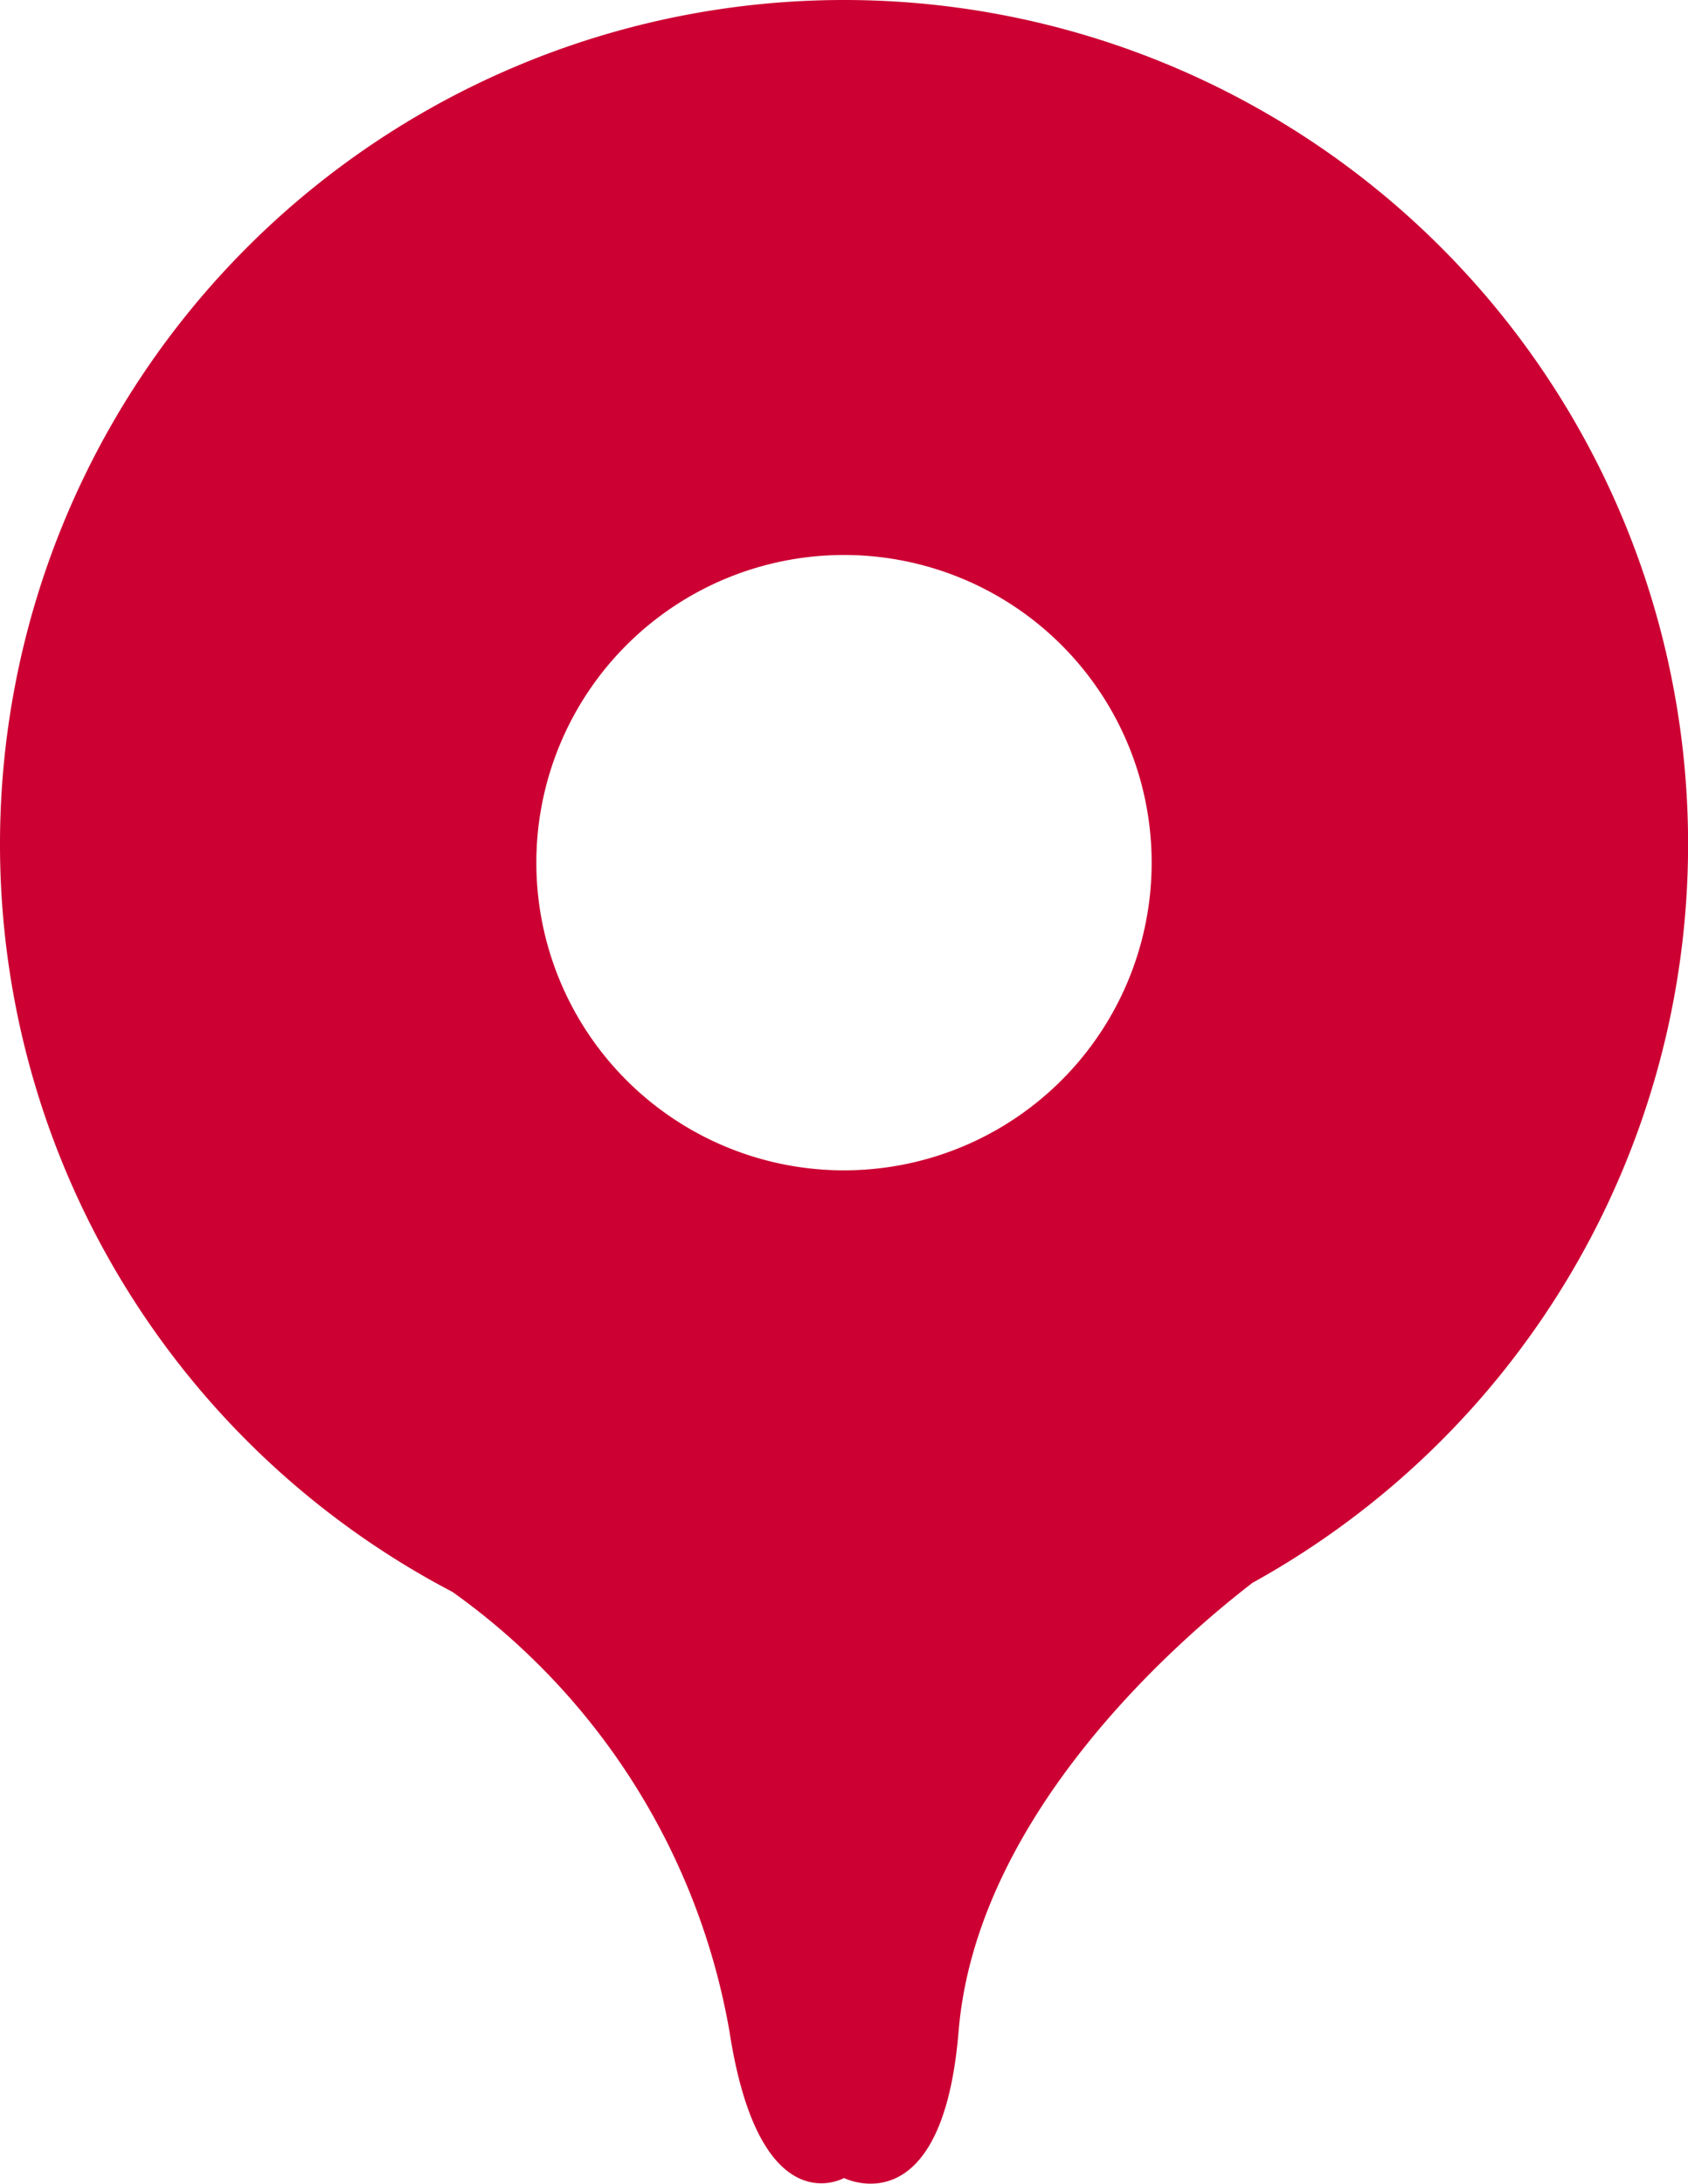 <svg xmlns="http://www.w3.org/2000/svg" width="58" height="75.023" viewBox="0 0 58 75.023">
  <path id="パス_816" data-name="パス 816" d="M-42.713,433.684a29,29,0,0,0-29,29,28.989,28.989,0,0,0,15.546,25.688,23.483,23.483,0,0,1,9.519,15.1c1.032,6.692,3.936,5.035,3.936,5.035s3.378,1.714,3.936-5.035c.616-7.462,7.56-13.458,10.1-15.413a28.991,28.991,0,0,0,14.966-25.379A29,29,0,0,0-42.713,433.684Zm0,40.206a10.571,10.571,0,0,1-10.571-10.57A10.571,10.571,0,0,1-42.713,452.75,10.57,10.57,0,0,1-32.142,463.32,10.57,10.57,0,0,1-42.713,473.89Z" transform="translate(71.713 -433.684)" fill="#c03"/>
</svg>
